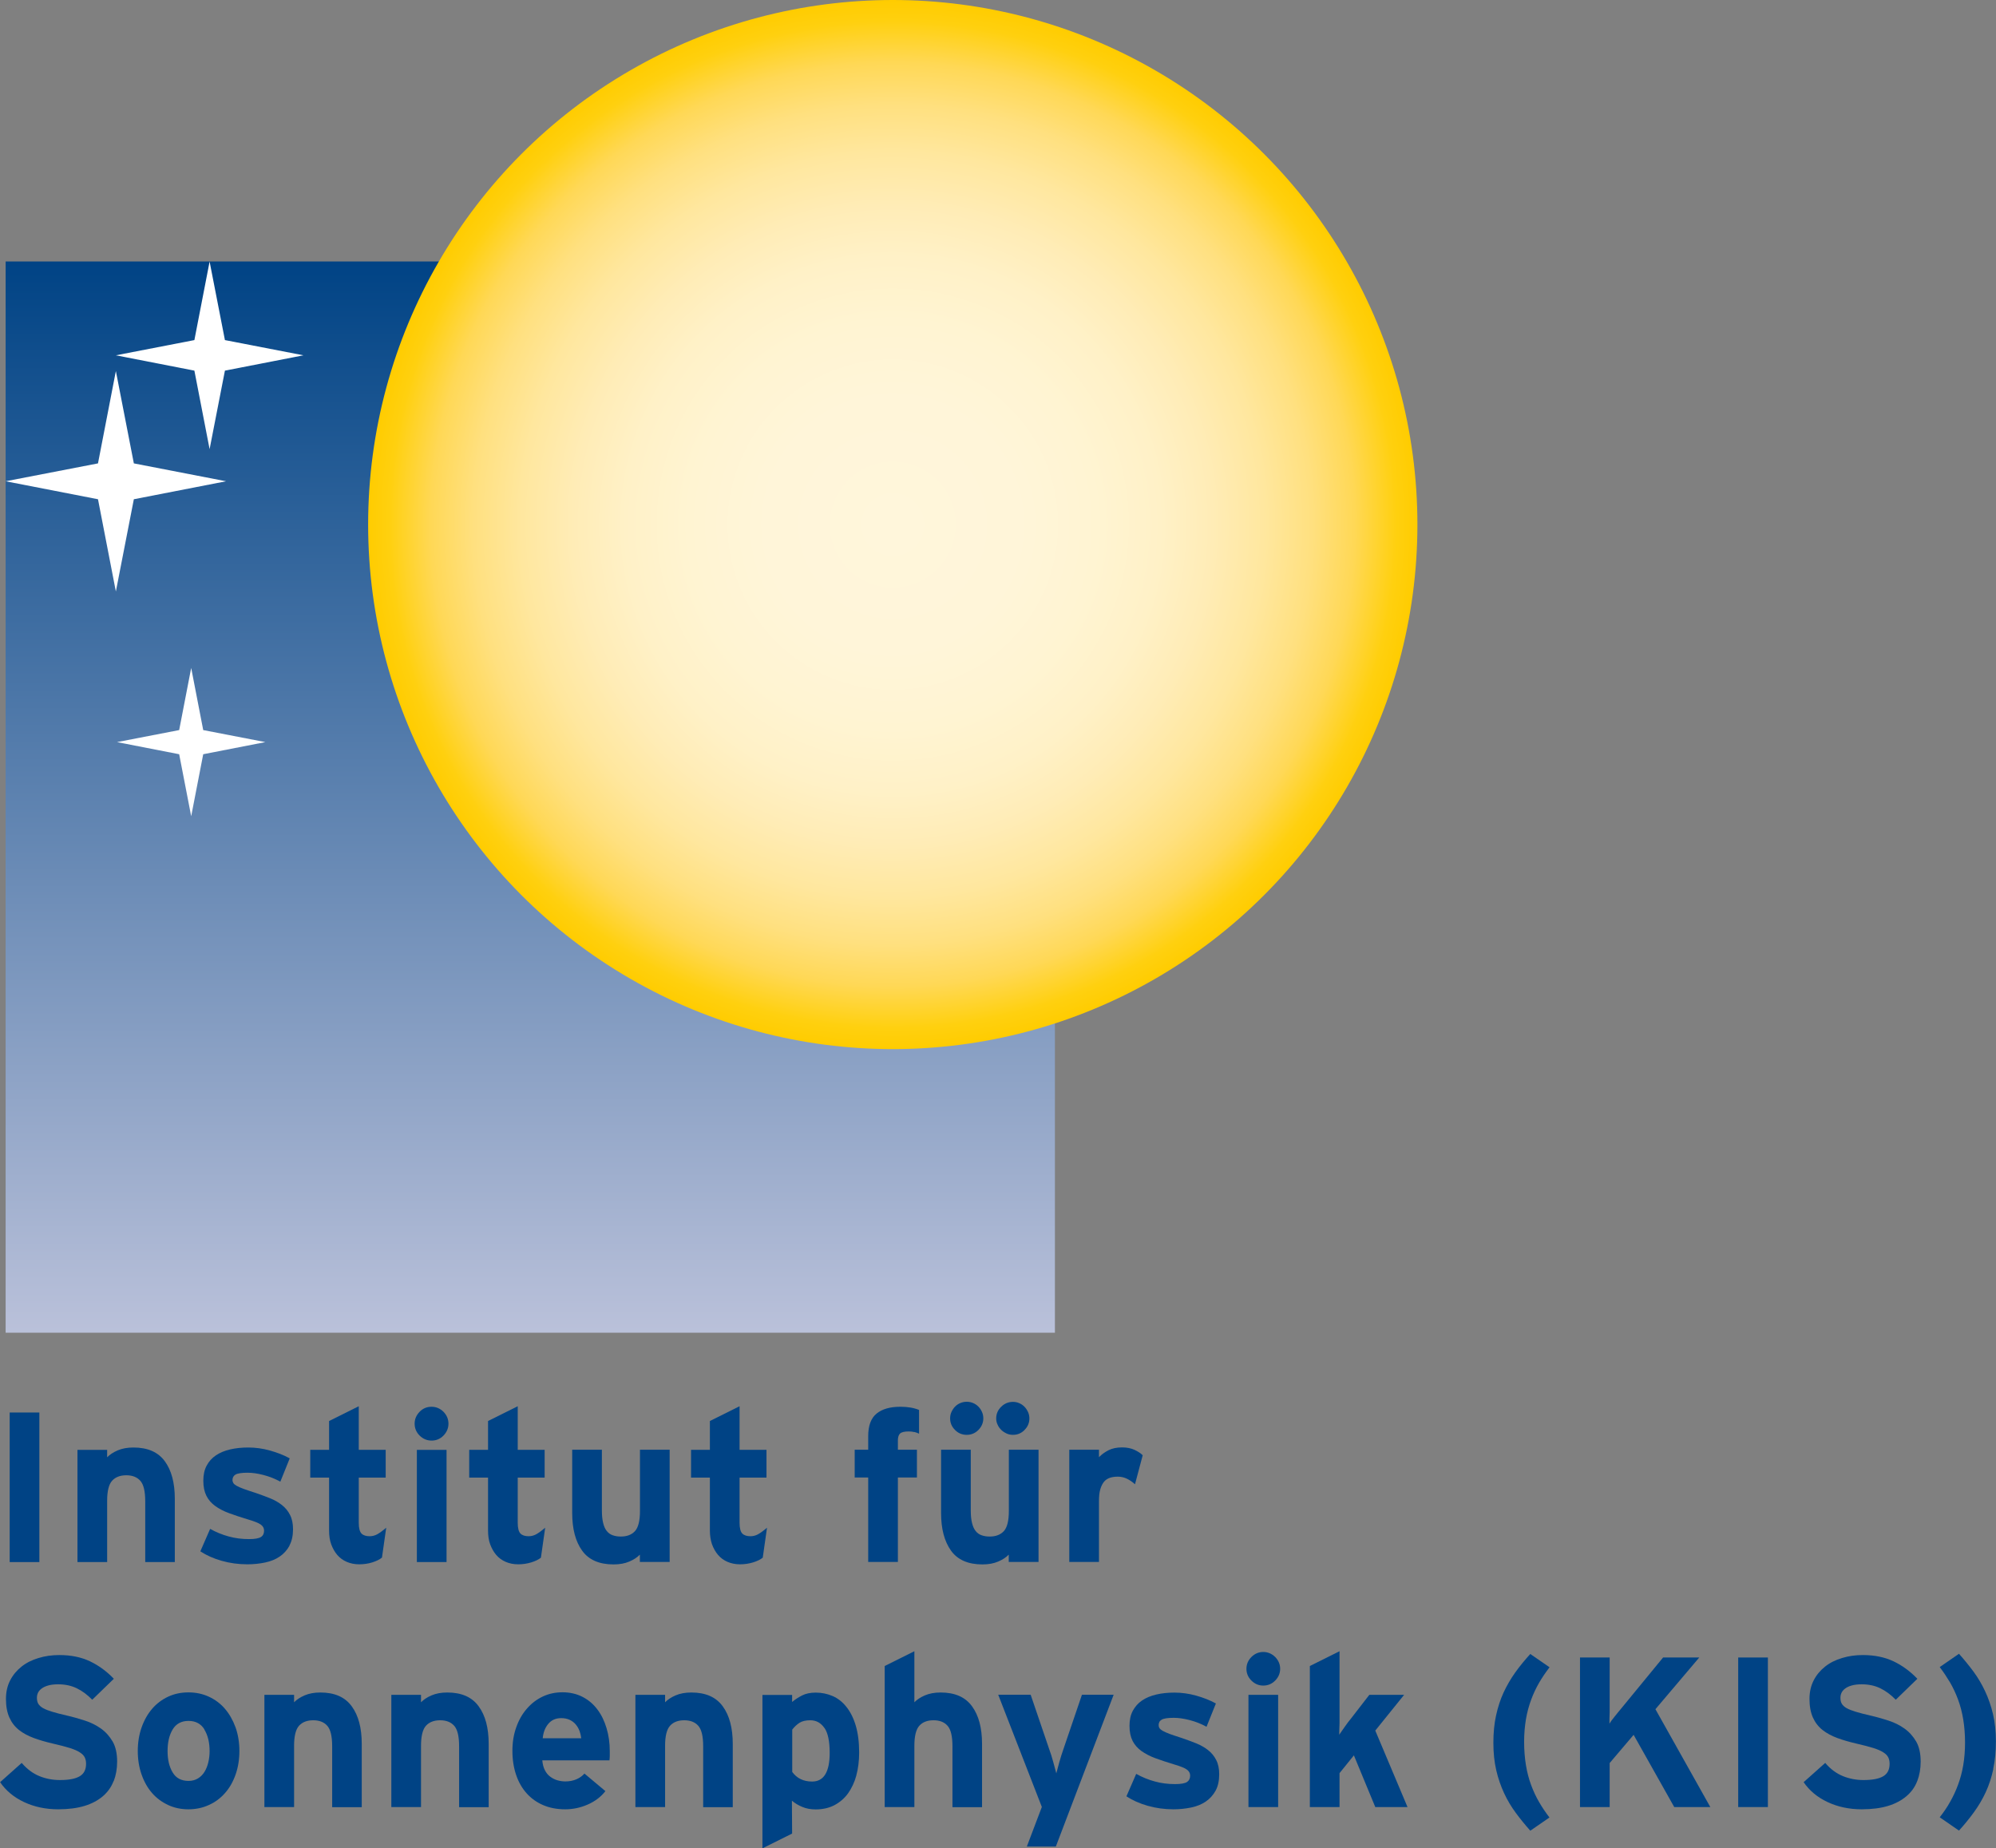 <?xml version="1.0" encoding="UTF-8"?>
<svg xmlns="http://www.w3.org/2000/svg" xmlns:xlink="http://www.w3.org/1999/xlink" id="Ebene_1" data-name="Ebene 1" viewBox="0 0 187.6 173.74">
  <rect x="0" y="0" width="187.6" height="173.74" fill="#808080" stroke="none"/>
  <defs>
    <style>
      .cls-1 {
        fill: url(#Unbenannter_Verlauf);
      }

      .cls-1, .cls-2, .cls-3, .cls-4 {
        stroke-width: 0px;
      }

      .cls-2 {
        fill: url(#Unbenannter_Verlauf_2);
      }

      .cls-3 {
        fill: #fff;
      }

      .cls-4 {
        fill: #004385;
      }
    </style>
    <linearGradient id="Unbenannter_Verlauf" data-name="Unbenannter Verlauf" x1="49.84" y1="489.84" x2="49.84" y2="590.54" gradientTransform="translate(0 615.12) scale(1 -1)" gradientUnits="userSpaceOnUse">
      <stop offset="0" stop-color="#bac1da"></stop>
      <stop offset="1" stop-color="#004385"></stop>
    </linearGradient>
    <radialGradient id="Unbenannter_Verlauf_2" data-name="Unbenannter Verlauf 2" cx="83.91" cy="565.81" fx="83.91" fy="565.81" r="49.31" gradientTransform="translate(0 615.12) scale(1 -1)" gradientUnits="userSpaceOnUse">
      <stop offset="0" stop-color="#fff6db"></stop>
      <stop offset=".24" stop-color="#fff5d9"></stop>
      <stop offset=".39" stop-color="#fff4d2"></stop>
      <stop offset=".51" stop-color="#fff1c7"></stop>
      <stop offset=".61" stop-color="#ffecb6"></stop>
      <stop offset=".71" stop-color="#ffe79e"></stop>
      <stop offset=".8" stop-color="#ffe07f"></stop>
      <stop offset=".88" stop-color="#ffd856"></stop>
      <stop offset=".96" stop-color="#ffd00f"></stop>
      <stop offset="1" stop-color="#fc0"></stop>
    </radialGradient>
  </defs>
  <g id="quadrst">
    <rect class="cls-1" x=".53" y="24.58" width="98.62" height="100.7"></rect>
  </g>
  <g id="kreis">
    <circle class="cls-2" cx="83.91" cy="49.31" r="49.31"></circle>
  </g>
  <g id="stern">
    <polygon class="cls-3" points="10.89 34.88 12.58 43.56 21.25 45.24 12.58 46.93 10.89 55.6 9.21 46.93 .53 45.24 9.21 43.56 10.89 34.88"></polygon>
    <polygon class="cls-3" points="19.7 24.59 21.14 31.97 28.52 33.4 21.14 34.84 19.7 42.22 18.27 34.84 10.89 33.4 18.27 31.97 19.7 24.59"></polygon>
    <polygon class="cls-3" points="17.97 62.79 19.1 68.63 24.94 69.76 19.1 70.9 17.97 76.73 16.84 70.9 11 69.76 16.84 68.63 17.97 62.79"></polygon>
  </g>
  <g id="text_Interstate" data-name="text Interstate">
    <g>
      <path class="cls-4" d="M.91,146.84v-14.06h2.79v14.06H.91Z"></path>
      <path class="cls-4" d="M13.65,146.84v-5.71c0-.94-.15-1.58-.46-1.93-.31-.35-.75-.52-1.32-.52s-1.02.17-1.33.51c-.31.34-.47.97-.47,1.88v5.77h-2.79v-10.55h2.79v.7c.24-.25.57-.47.99-.65s.91-.27,1.48-.27c1.34,0,2.32.43,2.95,1.29.63.86.94,2.04.94,3.53v5.95h-2.79Z"></path>
      <path class="cls-4" d="M27.21,145.3c-.23.42-.54.76-.92,1.02s-.84.45-1.37.56c-.52.11-1.08.17-1.67.17-.84,0-1.65-.11-2.42-.33-.77-.22-1.44-.52-2-.89l.92-2.11c.56.31,1.14.55,1.74.71.6.17,1.24.25,1.92.25.55,0,.92-.07,1.12-.2s.29-.33.29-.6c0-.24-.11-.43-.33-.58s-.63-.31-1.22-.48c-.63-.19-1.2-.38-1.72-.57-.52-.19-.96-.42-1.32-.68s-.64-.58-.83-.96c-.19-.38-.29-.84-.29-1.41s.1-1.02.31-1.42c.21-.4.5-.72.87-.97s.82-.44,1.34-.56,1.08-.18,1.7-.18c.67,0,1.35.09,2.03.28s1.31.43,1.87.74l-.88,2.19c-.52-.28-1.05-.49-1.6-.63-.54-.14-1.03-.21-1.48-.21-.56,0-.94.06-1.13.17-.19.11-.29.29-.29.51,0,.11.03.2.08.29.05.09.16.17.31.26.15.09.37.18.66.29.29.11.67.23,1.13.38.47.16.92.33,1.35.5.43.17.8.39,1.12.64.32.25.58.57.76.93.19.37.28.81.28,1.34,0,.6-.11,1.12-.34,1.54Z"></path>
      <path class="cls-4" d="M35.91,146.41c-.23.19-.54.34-.92.46s-.8.18-1.23.18-.82-.08-1.17-.23c-.35-.15-.65-.37-.89-.65-.24-.28-.43-.62-.57-1s-.2-.82-.2-1.29v-4.98h-1.77v-2.61h1.77v-2.71l2.79-1.39v4.1h2.53v2.61h-2.53v4.24c0,.51.09.85.26,1.02.17.17.43.25.76.25.25,0,.49-.06.71-.18.22-.12.51-.33.85-.62l-.4,2.81Z"></path>
      <path class="cls-4" d="M41.68,134.95c-.31.32-.69.47-1.12.47s-.8-.16-1.12-.47c-.31-.31-.47-.69-.47-1.12s.16-.8.47-1.12.69-.47,1.12-.47.8.16,1.12.47c.31.32.47.69.47,1.12s-.16.8-.47,1.12ZM39.18,146.84v-10.55h2.79v10.55h-2.79Z"></path>
      <path class="cls-4" d="M50.86,146.41c-.23.19-.54.34-.93.46-.39.12-.8.18-1.23.18s-.82-.08-1.17-.23-.65-.37-.89-.65-.43-.62-.57-1-.2-.82-.2-1.29v-4.98h-1.77v-2.61h1.77v-2.71l2.79-1.39v4.1h2.53v2.61h-2.53v4.24c0,.51.09.85.26,1.02.17.17.43.25.76.25.25,0,.49-.06.71-.18.22-.12.51-.33.85-.62l-.4,2.81Z"></path>
      <path class="cls-4" d="M60.14,146.84v-.7c-.24.25-.57.47-.99.65s-.91.27-1.48.27c-1.35,0-2.34-.43-2.96-1.3-.62-.86-.93-2.04-.93-3.53v-5.95h2.79v5.71c0,.47.04.86.12,1.18.08.32.19.57.34.75.15.19.33.32.56.4.23.08.48.12.76.12.57,0,1.02-.17,1.33-.51.31-.34.47-.97.47-1.88v-5.77h2.79v10.55h-2.79Z"></path>
      <path class="cls-4" d="M71.71,146.41c-.23.19-.54.34-.93.46-.39.12-.8.18-1.23.18s-.82-.08-1.17-.23c-.35-.15-.65-.37-.89-.65-.24-.28-.43-.62-.57-1-.13-.39-.2-.82-.2-1.29v-4.98h-1.77v-2.61h1.77v-2.71l2.79-1.39v4.1h2.53v2.61h-2.53v4.24c0,.51.09.85.26,1.02.17.17.43.25.76.25.25,0,.49-.06.71-.18s.51-.33.85-.62l-.4,2.81Z"></path>
      <path class="cls-4" d="M85.93,134.62c-.15-.04-.32-.06-.52-.06-.41,0-.69.07-.82.2-.13.13-.2.35-.2.64v.88h1.79v2.61h-1.79v7.94h-2.79v-7.94h-1.27v-2.61h1.27v-1.27c0-.99.26-1.7.79-2.13.53-.43,1.27-.64,2.24-.64.68,0,1.27.1,1.75.3v2.23c-.15-.07-.29-.12-.44-.16Z"></path>
      <path class="cls-4" d="M94.81,146.84v-.7c-.24.25-.57.47-.99.65s-.91.27-1.48.27c-1.35,0-2.34-.43-2.96-1.3s-.93-2.04-.93-3.53v-5.95h2.79v5.71c0,.47.04.86.12,1.18.08.32.19.57.34.75.15.19.33.32.56.4s.48.12.76.12c.57,0,1.01-.17,1.33-.51.31-.34.47-.97.47-1.88v-5.77h2.79v10.55h-2.79ZM91.96,134.42c-.31.31-.68.46-1.1.46s-.8-.15-1.1-.46c-.31-.31-.46-.67-.46-1.09,0-.21.04-.42.13-.61.09-.19.2-.36.34-.5.14-.14.3-.25.49-.33.19-.08.39-.12.6-.12s.41.04.6.12c.19.08.35.19.49.33.14.14.26.31.34.5.09.19.13.4.13.61,0,.42-.16.78-.46,1.09ZM96.3,134.42c-.31.31-.67.46-1.09.46-.21,0-.42-.04-.61-.13-.19-.09-.36-.2-.5-.34s-.26-.3-.34-.49c-.09-.19-.13-.38-.13-.58,0-.43.16-.8.47-1.1.31-.31.69-.46,1.11-.46.2,0,.4.04.58.12.19.08.35.19.49.33.14.14.25.31.34.5.09.19.13.4.13.61,0,.41-.15.78-.46,1.08Z"></path>
      <path class="cls-4" d="M106.67,139.52c-.23-.21-.48-.38-.74-.51-.27-.13-.56-.2-.86-.2-.27,0-.51.03-.73.1-.22.07-.41.19-.56.36-.15.18-.27.41-.36.71-.09.29-.13.67-.13,1.13v5.72h-2.79v-10.55h2.79v.7c.24-.25.54-.47.89-.65s.78-.27,1.28-.27c.45,0,.85.08,1.17.23s.59.32.77.51l-.72,2.71Z"></path>
      <path class="cls-4" d="M10.67,167.44c-.21.55-.55,1.02-1,1.41-.46.39-1.03.7-1.72.91-.69.21-1.52.32-2.48.32-1.18,0-2.25-.23-3.21-.68s-1.71-1.08-2.25-1.87l2.03-1.81c.5.58,1.05.99,1.66,1.24s1.26.37,1.94.37c.85,0,1.46-.12,1.86-.36s.59-.63.59-1.17c0-.23-.04-.42-.12-.59s-.23-.33-.45-.47c-.22-.15-.54-.29-.95-.42-.42-.13-.95-.27-1.61-.42-.64-.15-1.24-.32-1.78-.52s-1.01-.45-1.4-.76c-.39-.31-.69-.7-.9-1.17-.21-.47-.32-1.05-.32-1.75,0-.64.13-1.22.39-1.73.26-.51.62-.94,1.07-1.3s.99-.63,1.6-.81c.61-.19,1.26-.28,1.96-.28,1.1,0,2.06.2,2.88.59.82.39,1.57.94,2.24,1.64l-2.03,1.97c-.46-.47-.94-.83-1.46-1.08-.52-.25-1.1-.37-1.74-.37-.38,0-.69.04-.94.11-.25.07-.46.17-.62.29-.16.12-.27.25-.34.4-.07.15-.1.3-.1.46,0,.23.04.42.13.57s.24.29.45.41c.21.12.5.23.86.34.36.11.82.23,1.39.36s1.12.29,1.68.47c.56.18,1.06.43,1.51.75.45.32.81.73,1.1,1.22.28.49.42,1.12.42,1.89,0,.67-.11,1.28-.32,1.83Z"></path>
      <path class="cls-4" d="M22.14,166.82c-.24.68-.57,1.26-1,1.74-.42.48-.93.86-1.52,1.12-.59.27-1.23.4-1.91.4s-1.32-.13-1.9-.4c-.58-.27-1.09-.64-1.51-1.12-.42-.48-.75-1.06-.99-1.74-.24-.68-.36-1.42-.36-2.22s.12-1.54.36-2.22c.24-.68.57-1.26.99-1.75.42-.49.93-.87,1.51-1.14.58-.27,1.21-.4,1.9-.4s1.32.13,1.91.4c.59.27,1.1.65,1.52,1.14s.75,1.07,1,1.75c.24.68.36,1.42.36,2.22s-.12,1.54-.36,2.22ZM19.22,162.58c-.33-.54-.83-.81-1.5-.81s-1.17.27-1.49.8-.48,1.21-.48,2.03.16,1.49.48,2.02c.32.53.81.79,1.49.79.34,0,.63-.08.88-.23.25-.15.46-.36.62-.62.16-.26.28-.56.36-.9.08-.34.12-.69.12-1.05,0-.8-.16-1.48-.49-2.02Z"></path>
      <path class="cls-4" d="M31.22,169.87v-5.71c0-.94-.15-1.58-.46-1.93-.31-.35-.75-.52-1.32-.52s-1.02.17-1.33.51c-.31.34-.47.97-.47,1.88v5.77h-2.79v-10.55h2.79v.7c.24-.25.57-.47.99-.65s.91-.27,1.48-.27c1.34,0,2.32.43,2.95,1.3.63.86.94,2.04.94,3.53v5.95h-2.79Z"></path>
      <path class="cls-4" d="M43.15,169.87v-5.71c0-.94-.15-1.58-.46-1.93-.31-.35-.75-.52-1.32-.52s-1.02.17-1.33.51c-.31.34-.47.97-.47,1.88v5.77h-2.79v-10.55h2.79v.7c.24-.25.57-.47.99-.65s.91-.27,1.48-.27c1.34,0,2.32.43,2.95,1.3.63.86.94,2.04.94,3.53v5.95h-2.79Z"></path>
      <path class="cls-4" d="M57.31,165.11c0,.14-.02.27-.03.37h-6.31c.03.36.11.67.24.92.13.26.3.46.5.61s.43.27.67.34c.25.07.5.11.75.11.39,0,.74-.07,1.04-.2.31-.13.56-.31.76-.54l1.97,1.65c-.43.55-.99.97-1.68,1.27s-1.39.44-2.1.44c-.76,0-1.45-.13-2.06-.39s-1.13-.63-1.56-1.11c-.43-.48-.76-1.05-.99-1.73-.23-.68-.35-1.43-.35-2.26s.12-1.54.36-2.22.57-1.26,1-1.75c.42-.49.92-.87,1.49-1.14.57-.27,1.19-.4,1.86-.4s1.32.14,1.88.43,1.02.68,1.4,1.19c.38.5.66,1.09.86,1.76.2.67.3,1.38.3,2.13,0,.2,0,.37,0,.51ZM54.46,162.7c-.08-.22-.2-.42-.35-.6-.15-.18-.35-.33-.57-.43-.23-.11-.5-.16-.8-.16-.51,0-.91.18-1.21.54s-.47.81-.52,1.35h3.62c-.03-.24-.08-.47-.16-.69Z"></path>
      <path class="cls-4" d="M66.09,169.87v-5.71c0-.94-.15-1.58-.46-1.93-.31-.35-.75-.52-1.32-.52s-1.02.17-1.33.51c-.31.34-.47.97-.47,1.88v5.77h-2.79v-10.55h2.79v.7c.24-.25.57-.47.99-.65s.91-.27,1.48-.27c1.34,0,2.32.43,2.95,1.3.63.86.94,2.04.94,3.53v5.95h-2.79Z"></path>
      <path class="cls-4" d="M80.49,166.89c-.18.66-.45,1.22-.79,1.7-.35.48-.78.84-1.29,1.11-.51.26-1.09.39-1.75.39-.47,0-.9-.08-1.27-.24-.38-.16-.7-.36-.96-.58l.02,3.09-2.79,1.39v-14.42h2.79v.66c.27-.23.58-.43.93-.61s.79-.27,1.29-.27c.56,0,1.09.11,1.58.32.49.21.93.55,1.3,1.02.37.46.67,1.05.88,1.76.21.71.32,1.55.32,2.53,0,.79-.09,1.51-.27,2.17ZM77.48,162.43c-.33-.48-.77-.72-1.32-.72-.43,0-.77.08-1.02.24s-.48.38-.68.64v3.98c.44.6,1.06.9,1.87.9,1.1,0,1.65-.9,1.65-2.69,0-1.08-.16-1.87-.49-2.35Z"></path>
      <path class="cls-4" d="M89.52,169.87v-5.71c0-.94-.15-1.58-.46-1.93-.31-.35-.74-.52-1.32-.52s-1.02.17-1.33.51c-.31.34-.47.97-.47,1.88v5.77h-2.79v-13.26l2.79-1.39v4.8c.24-.25.57-.47.99-.65s.91-.27,1.48-.27c1.34,0,2.32.43,2.95,1.3.63.86.94,2.04.94,3.53v5.95h-2.79Z"></path>
      <path class="cls-4" d="M99.24,173.58h-2.73l1.41-3.72-4.1-10.55h3.05l1.73,5.08c.15.4.28.82.4,1.27s.21.79.28,1.04c.07-.27.16-.62.28-1.04s.25-.85.4-1.27l1.73-5.08h2.98l-5.43,14.26Z"></path>
      <path class="cls-4" d="M114.25,168.33c-.23.42-.54.76-.92,1.02s-.84.45-1.37.56-1.08.17-1.67.17c-.84,0-1.65-.11-2.42-.33-.77-.22-1.44-.52-2-.89l.92-2.11c.56.31,1.14.55,1.74.71.6.17,1.23.25,1.92.25.55,0,.92-.07,1.12-.2.19-.13.29-.33.29-.6,0-.24-.11-.43-.33-.58-.22-.15-.62-.31-1.21-.48-.63-.19-1.2-.38-1.72-.57s-.95-.42-1.32-.68c-.36-.26-.64-.58-.83-.95-.19-.38-.29-.84-.29-1.41s.1-1.02.31-1.42c.21-.39.5-.72.87-.97s.82-.44,1.34-.56c.51-.12,1.08-.18,1.7-.18.67,0,1.35.09,2.03.28.68.19,1.3.43,1.87.74l-.88,2.19c-.52-.28-1.05-.49-1.6-.63s-1.04-.21-1.48-.21c-.56,0-.94.06-1.13.17-.2.11-.29.29-.29.51,0,.11.02.2.08.29.05.09.16.17.31.26.15.09.38.18.66.29.29.11.67.23,1.13.38.47.16.92.33,1.35.5.43.17.8.39,1.12.64s.58.57.76.93c.19.37.28.81.28,1.34,0,.6-.11,1.12-.34,1.54Z"></path>
      <path class="cls-4" d="M119.85,157.98c-.32.32-.69.47-1.12.47s-.8-.16-1.11-.47c-.32-.31-.47-.69-.47-1.11s.16-.8.47-1.11c.31-.31.69-.47,1.11-.47s.8.16,1.12.47c.31.32.47.69.47,1.11s-.16.8-.47,1.11ZM117.34,169.87v-10.55h2.79v10.55h-2.79Z"></path>
      <path class="cls-4" d="M129.26,169.87l-2.01-4.86-1.35,1.67v3.19h-2.79v-13.26l2.79-1.39v6.17c0,.2,0,.4,0,.61,0,.21-.01.4-.02.59s-.01.35-.01.48c.15-.21.32-.47.53-.76.21-.29.4-.56.59-.78l1.71-2.21h3.27l-2.71,3.36,3.03,7.19h-3.03Z"></path>
      <path class="cls-4" d="M143.82,172.08c-.48-.54-.93-1.09-1.35-1.66-.42-.57-.79-1.18-1.1-1.85s-.56-1.38-.74-2.16c-.18-.78-.27-1.63-.27-2.57s.08-1.8.25-2.57c.17-.78.4-1.5.71-2.17.31-.67.68-1.3,1.1-1.89s.9-1.17,1.41-1.73l1.81,1.25c-.36.47-.69.95-.98,1.45-.29.5-.54,1.03-.75,1.6-.21.57-.38,1.18-.49,1.84s-.17,1.37-.17,2.13.06,1.52.17,2.18.27,1.28.48,1.85c.21.57.46,1.11.75,1.61.29.5.62.99.98,1.46l-1.81,1.25Z"></path>
      <path class="cls-4" d="M157.36,169.87l-3.82-6.79-2.25,2.65v4.14h-2.79v-14.06h2.79v4.52c0,.2,0,.41,0,.62s-.01.42-.02.62c0,.2,0,.36,0,.46.09-.16.25-.38.48-.66s.43-.54.62-.76l3.94-4.8h3.4l-4.12,4.86,5.16,9.2h-3.38Z"></path>
      <path class="cls-4" d="M163.37,169.87v-14.06h2.79v14.06h-2.79Z"></path>
      <path class="cls-4" d="M180.19,167.44c-.21.55-.55,1.02-1.01,1.41s-1.03.7-1.72.91c-.69.21-1.52.32-2.48.32-1.18,0-2.25-.23-3.21-.68-.96-.45-1.71-1.08-2.25-1.87l2.03-1.81c.49.58,1.05.99,1.66,1.24s1.26.37,1.94.37c.84,0,1.46-.12,1.86-.36s.59-.63.59-1.17c0-.23-.04-.42-.12-.59-.08-.17-.23-.33-.45-.47-.22-.15-.54-.29-.95-.42-.42-.13-.95-.27-1.61-.42-.64-.15-1.24-.32-1.78-.52-.54-.2-1.01-.45-1.4-.76s-.69-.7-.9-1.17c-.21-.47-.32-1.05-.32-1.75,0-.64.13-1.22.39-1.73.26-.51.62-.94,1.07-1.3s.99-.63,1.6-.81c.61-.19,1.26-.28,1.96-.28,1.1,0,2.06.2,2.88.59.82.39,1.57.94,2.24,1.64l-2.03,1.97c-.46-.47-.94-.83-1.46-1.08-.52-.25-1.1-.37-1.74-.37-.38,0-.69.04-.94.11-.26.07-.46.17-.62.29-.16.12-.27.25-.34.4-.07.15-.1.3-.1.46,0,.23.04.42.13.57s.24.29.45.41c.21.12.5.23.86.34.36.11.82.23,1.39.36s1.12.29,1.68.47c.56.18,1.06.43,1.51.75.45.32.81.73,1.1,1.22.28.49.42,1.12.42,1.89,0,.67-.11,1.28-.32,1.83Z"></path>
      <path class="cls-4" d="M187.35,166.29c-.17.78-.4,1.5-.71,2.17-.31.67-.68,1.3-1.11,1.89-.43.59-.9,1.17-1.41,1.73l-1.81-1.25c.36-.46.69-.93.97-1.44.29-.5.54-1.04.75-1.61.21-.57.38-1.18.49-1.84.11-.66.17-1.37.17-2.13s-.06-1.52-.17-2.18c-.11-.66-.27-1.28-.48-1.85s-.46-1.11-.75-1.61c-.3-.5-.62-.99-.98-1.46l1.81-1.25c.48.54.93,1.09,1.36,1.67s.79,1.2,1.1,1.86.56,1.38.74,2.15c.18.77.27,1.62.27,2.56s-.08,1.79-.25,2.57Z"></path>
    </g>
  </g>
</svg>
